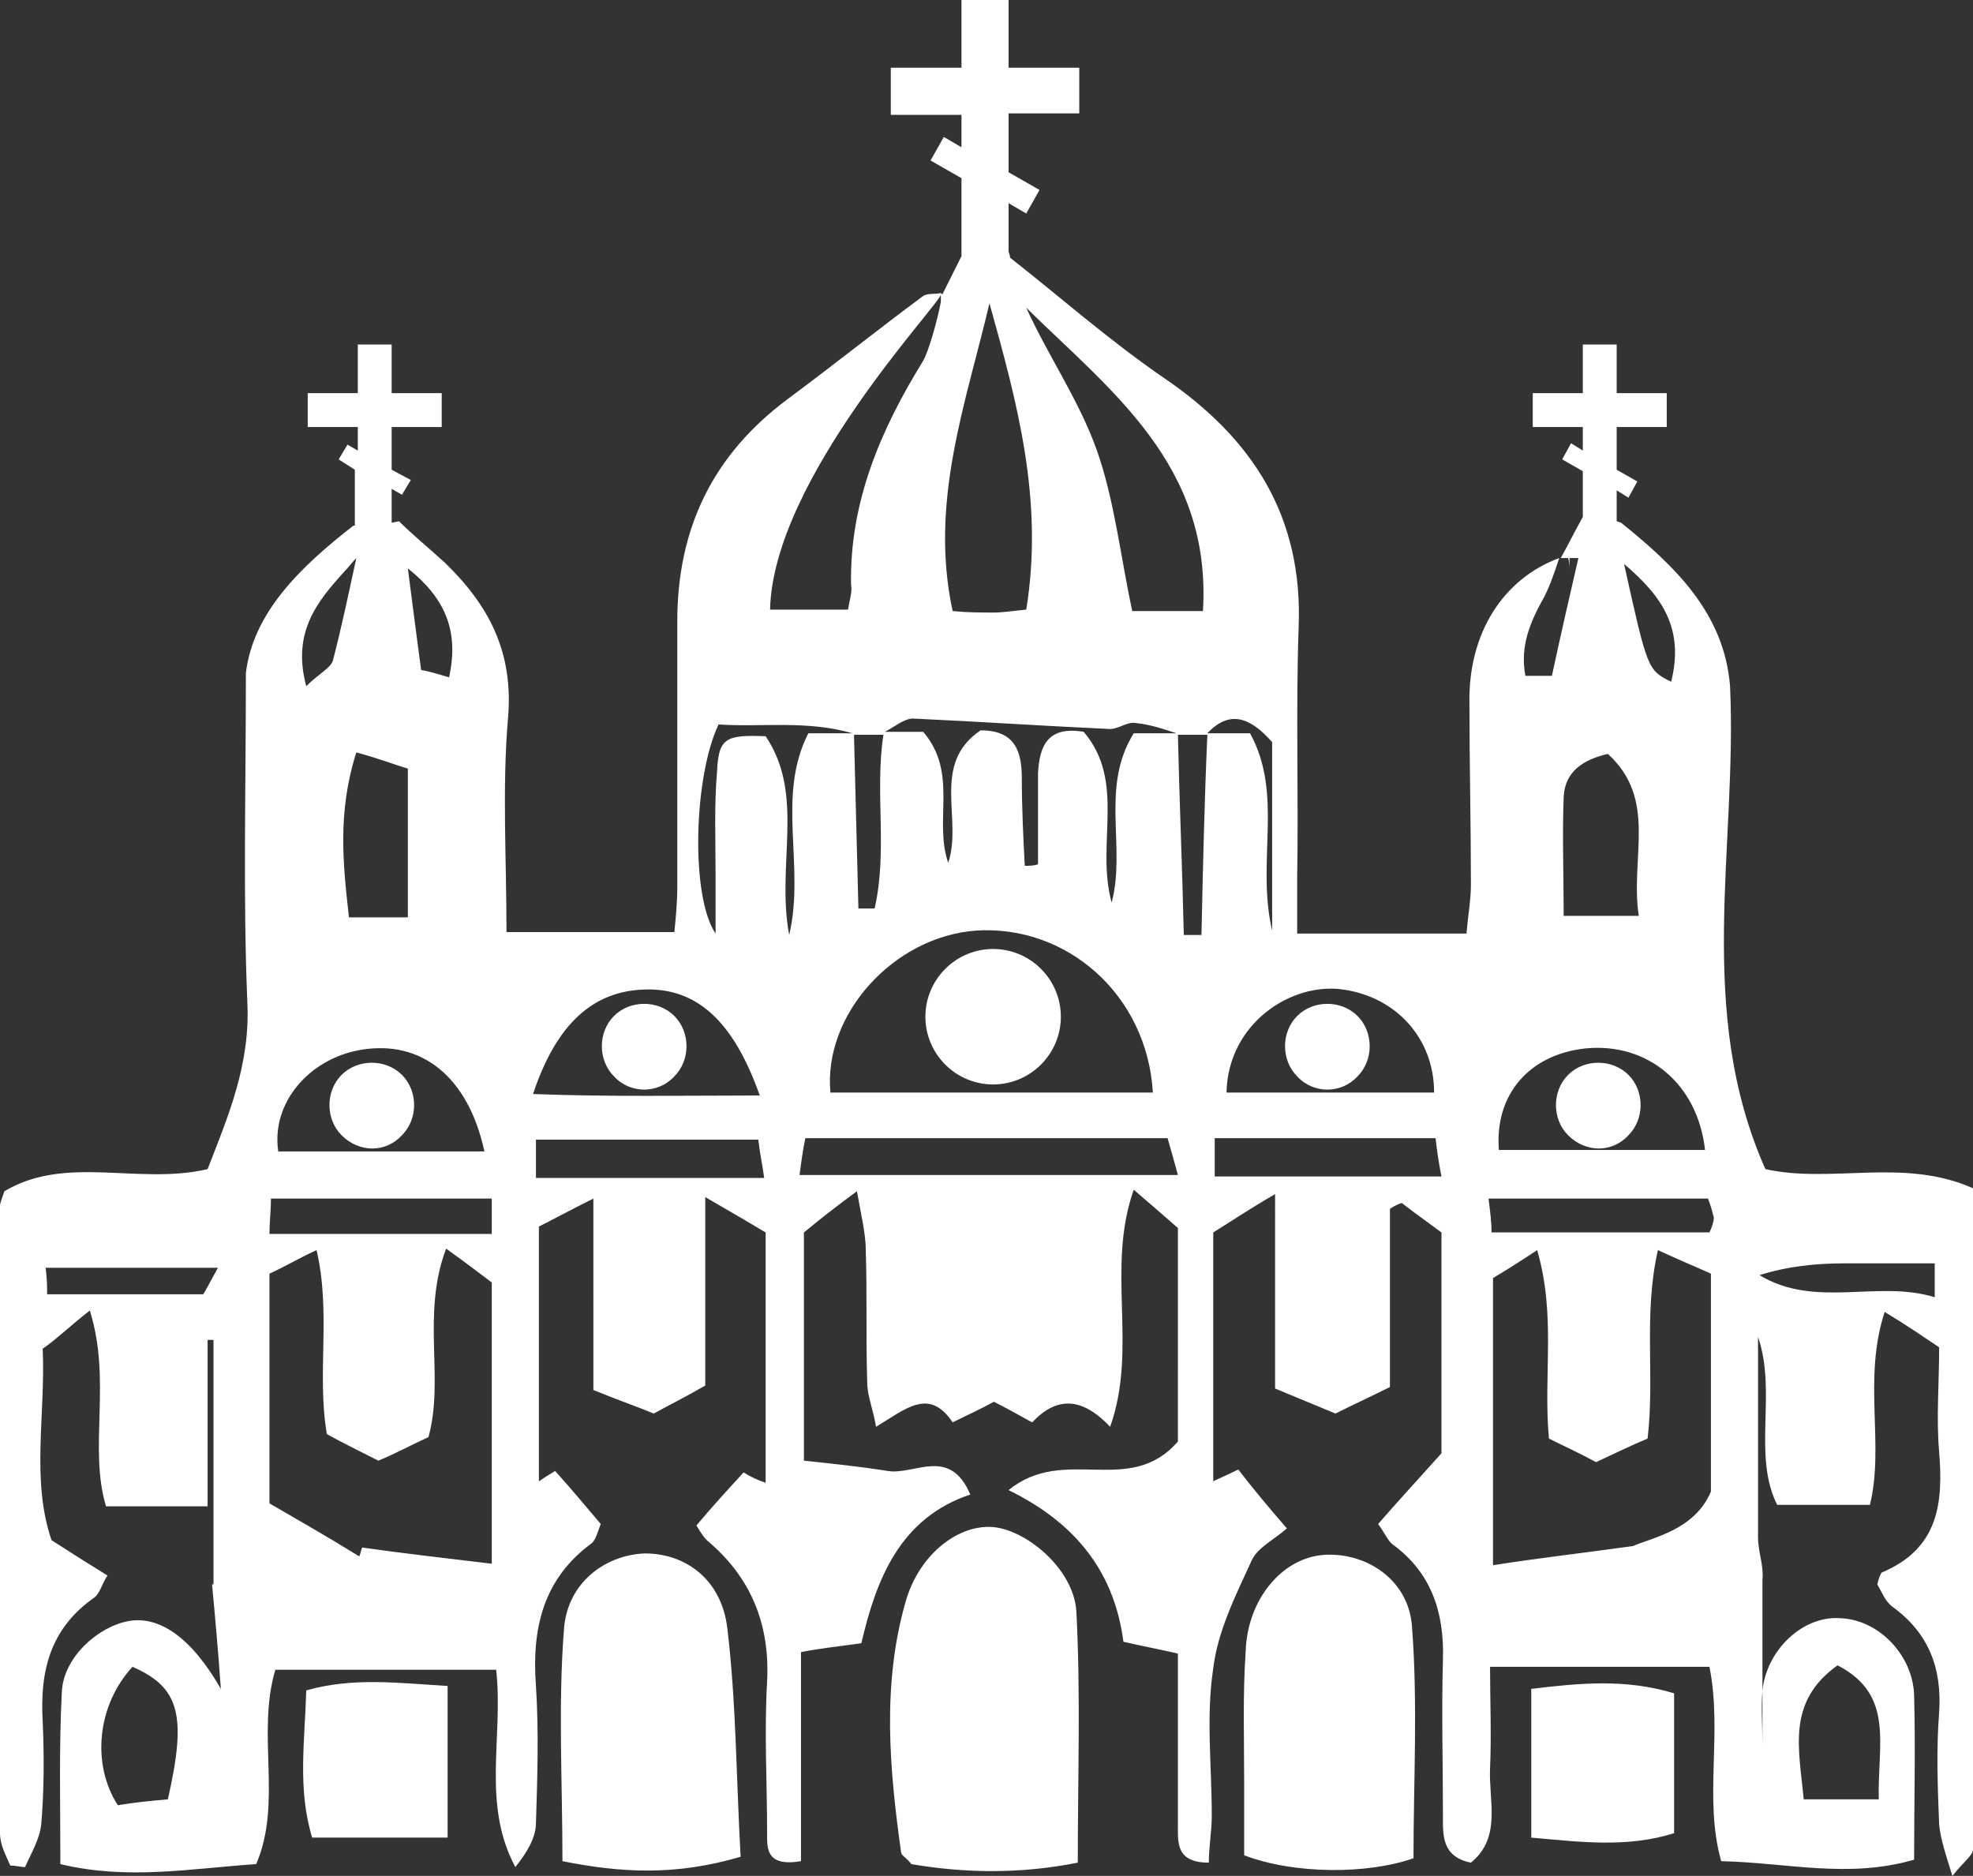 <?xml version="1.0" encoding="utf-8"?>
<!-- Generator: Adobe Illustrator 25.0.0, SVG Export Plug-In . SVG Version: 6.00 Build 0)  -->
<svg version="1.1" id="Layer_1" xmlns="http://www.w3.org/2000/svg" xmlns:xlink="http://www.w3.org/1999/xlink" x="0px" y="0px"
	 viewBox="0 0 134 127.4" style="enable-background:new 0 0 134 127.4;" xml:space="preserve">
<rect x="0" y="0" width="134" height="127.4" fill="#333333" stroke="none"/>
<style type="text/css">
	.st0{fill-rule:evenodd;clip-rule:evenodd;fill:#FFFFFF;}
</style>
<g>
	<path class="st0" d="M131.7,123.9c-0.1-2.5-0.2-5.1,0-7.6c0.2-3-0.7-5.4-3.2-7.2c-0.5-0.4-0.7-1-1-1.5c0.1-0.4,0.2-0.7,0.3-0.8
		c3.8-1.6,4.2-4.6,3.9-8.2c-0.2-2.3,0-4.6,0-7.1c-1.2-0.8-2.2-1.5-3.7-2.4c-1.5,4.6,0,9-1,13.1h-6.3c-1.7-3.4,0-7.6-1.3-11.4
		c0,4.5,0,9,0,13.6c0,1,0.4,1.9,0.3,2.9v11.1c0,0,0,0,0,0c0-1.2-0.1-2.4,0-3.6c0.3-2.8,2.8-5.1,5.3-4.9c2.6,0.1,4.9,2.5,5,5.2
		c0.1,3.7,0,7.5,0,11.2c-4.5,1.3-8.6,0.2-13.1,0.1c-1.2-4.2,0.1-8.7-0.8-13.2h-14.9c0,2.3,0.1,4.6,0,6.9c-0.1,2.2,0.8,4.7-1.3,6.4
		c-2-0.4-1.9-1.9-1.9-3.2c0-3.5-0.1-7.1,0-10.6c0.1-3.2-0.8-5.9-3.4-7.8c-0.3-0.2-0.5-0.7-1-1.4c1.3-1.5,2.6-2.9,4.3-4.8v-15
		c-0.8-0.6-1.8-1.3-2.7-2c-0.3,0.1-0.5,0.2-0.8,0.4v12.1c-1.4,0.7-2.5,1.2-3.7,1.8c-1.2-0.5-2.4-1-4.1-1.7V81.1
		c-1.9,1.1-2.9,1.8-4.2,2.6v16.9c0.4-0.2,0.9-0.4,1.7-0.8c1,1.3,2,2.5,3.3,4c-0.9,0.8-2,1.3-2.4,2.2c-1.1,2.4-2.3,4.8-2.6,7.3
		c-0.5,3.3-0.1,6.6-0.1,10c0,1.1-0.2,2.1-0.2,3.2c-2.2,0-2.1-1.3-2.1-2.5c0-2.8,0-5.5,0-8.3c0-1.1,0-2.2,0-3.4
		c-1.3-0.3-2.4-0.5-3.7-0.8c-0.6-4.6-3.1-8-7.8-10.3c3.8-3.1,8.2,0.5,11.5-3.3V83.4c-0.8-0.7-1.6-1.4-3-2.6
		c-1.9,5.4,0.3,10.7-1.6,16.1c-1.9-2-3.6-2.1-5.3-0.3c-0.9-0.5-1.8-1-2.6-1.4c-0.9,0.5-1.8,0.9-2.8,1.4c-1.6-2.4-3.2-0.9-5.2,0.3
		c-0.2-1.2-0.6-2.1-0.6-3c-0.1-3,0-6-0.1-9c0-1.1-0.3-2.3-0.6-4c-1.5,1.1-2.5,1.9-3.6,2.8v15.5c1.9,0.2,3.8,0.4,5.7,0.7
		c1.8,0.3,4.2-1.7,5.6,1.6c-4.8,1.6-6.4,5.8-7.4,10.1c-1.4,0.2-2.5,0.3-4.1,0.6v14.2c-2.4,0.4-2.3-0.9-2.3-1.9c0-3.4-0.2-6.9,0-10.3
		c0.2-3.9-1.1-7.1-4.1-9.6c-0.2-0.2-0.4-0.5-0.7-1c1-1.2,2.1-2.4,3.2-3.6c0.5,0.3,0.9,0.5,1.5,0.7v-17c-1-0.6-2.2-1.3-4.1-2.4v12.8
		c-1.4,0.8-2.4,1.3-3.5,1.9c-1.2-0.5-2.4-0.9-4.1-1.6V81.4c-1.8,0.9-2.7,1.4-3.7,1.9v17.3c0.3-0.2,0.6-0.4,1.1-0.7
		c1,1.1,2,2.3,3.1,3.6c-0.2,0.5-0.3,1-0.6,1.3c-3.3,2.4-4.1,5.8-3.8,9.7c0.2,3.1,0.1,6.2,0,9.3c0,1-0.6,2-1.4,3
		c-2.3-4.3-0.8-8.8-1.3-13.4h-15c-1.3,4.4,0.5,9-1.3,13.2c-4.5,0.3-8.7,1.1-13.3,0c0-4-0.1-7.9,0.1-11.7c0.1-2.3,2.4-4.4,4.5-4.8
		c2.1-0.4,4.3,1.1,6.3,4.6c-0.2-2.8-0.4-5-0.6-7.1c0,0,0.1,0,0.1,0V91c-0.1,0-0.3,0-0.4,0v11.3H7.2C6,98.3,7.6,93.8,6.1,89
		c-1.4,1.1-2.2,1.9-3.2,2.6c0.2,4.5-0.8,8.9,0.6,13c1.4,0.9,2.5,1.6,3.8,2.4c-0.4,0.6-0.5,1.2-0.9,1.5c-3,2.1-3.7,5-3.5,8.4
		c0.1,2.3,0.1,4.7-0.1,7c-0.1,1-0.7,2-1.1,2.9c-0.3,0-0.6-0.1-1-0.1C0.4,126,0,125.3,0,124.5c0-14.2,0-28.4,0-42.6
		c0-0.2,0.1-0.4,0.3-1c4.2-2.5,9.1-0.4,13.8-1.5c1.4-3.6,2.9-7.1,2.7-11.3c-0.3-7.2-0.1-14.4-0.1-22.4c0.5-4.1,3.7-7.2,7.3-10l0.1,0
		v-3.8L23,31.2l0.6-1l0.7,0.4v-1.6h-3.4v-2.3h3.4v-3.3h2.3v3.3H30v2.3h-3.4v2.9l1.3,0.7l-0.6,1l-0.7-0.4v2.3l0.5-0.1
		c0.9,0.9,2,1.8,3.1,2.8c3,2.9,4.7,6.1,4.3,10.6c-0.4,4.7-0.1,9.5-0.1,14.5h11.4c0.1-1,0.2-2,0.2-3.1c0-6,0-12,0-18
		c0-6.3,2.4-11.3,7.5-15.1c3.1-2.3,6.1-4.7,9.2-7c0.3-0.2,0.8-0.1,1.2-0.2L64,20c0.4-0.8,0.8-1.6,1.3-2.6v-5.3l-2.1-1.2l0.9-1.6
		l1.2,0.7V7.8h-4.8V4.6h4.8V0h3.2v4.6h4.8v3.1h-4.8v4l2.1,1.2l-0.9,1.6l-1.2-0.7V17c0,0.2,0.1,0.3,0.1,0.5c3.2,2.5,6.7,5.6,10.5,8.2
		c6,4.1,9.4,9.4,9.1,16.9C88,48.3,88.2,54,88.1,59.6c0,1.2,0,2.4,0,3.8h11.5c0.1-1.2,0.3-2.3,0.3-3.3c0-4.1-0.1-8.2-0.1-12.3
		c-0.1-4.8,2.3-8.5,6.1-9.9c-0.3,0.9-0.6,1.8-1,2.6c-0.9,1.6-1.7,3.3-1.3,5.4h1.8c0.6-2.8,1.2-5.4,1.8-8h-0.6c0,0.3,0,0.6,0,0.9
		c0,0.1,0,0.2,0,0.3l0,0c0-0.1,0-0.2,0-0.3c0-0.3,0-0.6-0.1-0.9H106c0.5-0.9,0.9-1.7,1.5-2.8V32l-1.4-0.8l0.6-1.1l0.8,0.5v-1.6h-3.4
		v-2.3h3.4v-3.3h2.3v3.3h3.4v2.3h-3.4v2.9l1.4,0.8l-0.6,1.1l-0.8-0.5v2.1l0.3,0.1c3.6,2.9,7,6.1,7.4,11.1c0.5,10.9-2.4,22,2.4,32.8
		c4.5,1,9.4-0.8,14.1,1.3c0,15,0,30,0,44.9c0,0.4-0.6,0.8-1.4,1.8C132.1,125.8,131.8,124.9,131.7,123.9z M61.9,126.6
		c-0.4-0.5-0.7-0.6-0.7-0.8c-0.8-5.7-1.3-11.4,0.3-17c0.9-3.2,3.5-5.2,5.8-5.1c2.3,0.1,5.6,2.8,5.8,5.7c0.3,5.6,0.1,11.2,0.1,17.1
		C69.2,127.3,65.4,127.2,61.9,126.6z M38.2,126.4c0-5.4-0.3-10.6,0.1-15.7c0.2-3.2,2.8-5.1,5.5-5.2c2.7,0,5.2,1.7,5.6,5.1
		c0.6,5,0.6,10.1,0.9,15.5C45.9,127.4,42.2,127.2,38.2,126.4z M84.5,126c0-1.5,0-3.2,0-4.9c0-3-0.1-6,0.1-8.9
		c0.1-3.6,2.5-6.4,5.3-6.6c2.9-0.2,5.8,1.7,6,4.9c0.4,5.2,0.1,10.5,0.1,15.7C92.9,127.3,87.9,127.3,84.5,126z M104,124.8v-10.1
		c3.3-0.4,6.4-0.7,9.7,0.3v9.5C110.5,125.5,107.4,125.1,104,124.8z M20.8,114.8c3.2-0.9,6.2-0.5,9.6-0.3v10.3h-9.2
		C20.2,121.5,20.7,118.3,20.8,114.8z M11.4,122.2c1.3-5.7,0.8-7.6-2.4-9c-2.4,2.6-2.8,6.6-1,9.4C9.2,122.4,10.3,122.3,11.4,122.2z
		 M124.8,113.1c-3.5,2.5-2.6,5.7-2.3,9.1h5.1C127.5,118.5,128.7,115.1,124.8,113.1z M33.4,106.2V87.1c-0.8-0.6-1.7-1.3-3.1-2.3
		c-1.7,4.5-0.1,8.8-1.2,12.8c-1.1,0.5-2.2,1.1-3.4,1.6c-1.2-0.6-2.4-1.2-3.5-1.8c-0.7-4.1,0.3-8.2-0.7-12.5
		c-1.3,0.6-2.1,1.1-3.2,1.6v15.6c1.9,1.1,4,2.3,6.1,3.6c0.1-0.2,0.1-0.4,0.2-0.6C27.4,105.5,30.1,105.8,33.4,106.2z M110.9,105
		c1.4-0.6,4.2-1.1,5.3-3.7V86.5c-1.1-0.5-2.1-0.9-3.6-1.6c-1,4.4-0.2,8.5-0.7,12.8c-1.2,0.5-2.2,1-3.5,1.6c-1.1-0.6-2.2-1.1-3.2-1.6
		c-0.4-4.3,0.5-8.3-0.8-12.8c-1.5,1-2.5,1.6-3,1.9v19.5C104.6,105.8,107.3,105.5,110.9,105z M131.4,88.1v-2.3c-1,0-2.1,0-3.1,0h-3
		c-2,0-3.9,0.2-5.8,0.8C123.3,88.9,127.5,86.9,131.4,88.1z M14.8,86.1H3.1c0.1,0.8,0.1,1.3,0.1,1.8h10.6C14,87.6,14.3,87,14.8,86.1z
		 M33.4,83.8v-2.4h-15c0,0.9-0.1,1.6-0.1,2.4C23.6,83.8,28.5,83.8,33.4,83.8z M116.4,82.7c-0.1-0.4-0.2-0.8-0.4-1.3h-14.9
		c0.1,0.9,0.2,1.5,0.2,2.3h14.8C116.3,83.3,116.4,82.9,116.4,82.7z M51.5,77.4H36.4V80h15.5C51.8,79.2,51.6,78.3,51.5,77.4z
		 M97.5,77.3h-15v2.6h15.4C97.7,78.9,97.6,78.2,97.5,77.3z M79.3,77.3H54.7c-0.2,0.9-0.3,1.8-0.4,2.5H80
		C79.7,78.7,79.5,78,79.3,77.3z M32.9,78.2c-1.1-5.1-4.3-7.6-8.4-6.9c-3.5,0.6-6.1,3.6-5.6,6.9H32.9z M115.8,78.1
		c-0.5-4.5-3.9-7.3-8.1-6.9c-3.8,0.4-6.2,3.1-5.9,6.9H115.8z M23.2,77.1c-1.1-1.1-1.1-3,0-4.1c1.1-1.1,3-1.1,4.1,0
		c1.1,1.1,1.1,3,0,4.1C26.2,78.3,24.4,78.3,23.2,77.1z M106.5,77.1c-1.1-1.1-1.1-3,0-4.1c1.1-1.1,3-1.1,4.1,0c1.1,1.1,1.1,3,0,4.1
		C109.5,78.3,107.7,78.3,106.5,77.1z M51.6,74.4c-1.8-5.1-4.3-7.3-7.8-7.2c-3.5,0.1-6,2.3-7.6,7.1C41.5,74.5,46.5,74.4,51.6,74.4z
		 M91.2,67.2c-3.5-0.5-7.8,2.3-7.9,7h14.1C97.4,70.5,94.8,67.7,91.2,67.2z M66.3,63.2c-5.6,0.4-10.4,5.7-9.9,11h21.9
		C77.9,67.5,72.4,62.8,66.3,63.2z M41.7,73.1c-1.1-1.1-1.1-3,0-4.1c1.1-1.1,3-1.1,4.1,0c1.1,1.1,1.1,3,0,4.1
		C44.7,74.3,42.8,74.3,41.7,73.1z M88.1,73.1c-1.1-1.1-1.1-3,0-4.1c1.1-1.1,3-1.1,4.1,0c1.1,1.1,1.1,3,0,4.1
		C91.1,74.3,89.2,74.3,88.1,73.1z M64.2,72.3c-1.8-1.8-1.8-4.7,0-6.5c1.8-1.8,4.7-1.8,6.5,0s1.8,4.7,0,6.5
		C68.9,74.1,66,74.1,64.2,72.3z M54.9,49.8h3c-3.1-0.9-6.2-0.4-9.1-0.6c-1.7,3.6-1.9,11.7-0.2,14.2c0-1.7,0-2.9,0-4
		c0-2.3-0.1-4.7,0.1-7c0.1-2.3,0.6-2.5,3.3-2.4c2.7,4,0.7,8.7,1.6,13.5C54.7,58.8,52.7,54.1,54.9,49.8z M82,49.9c-0.7,0-1.3,0-2,0
		c0.1,4.5,0.3,9.1,0.4,13.6h1.2C81.7,58.9,81.8,54.4,82,49.9z M86.4,63.2V50.4c-1.5-1.7-2.9-2.2-4.4-0.6h2.9
		C87.2,54,85.3,58.5,86.4,63.2z M109.2,51.2c-1.7,0.4-2.9,1.2-3,2.9c-0.1,2.6,0,5.3,0,8.1h5.1C110.7,58.2,112.6,54.3,109.2,51.2z
		 M27.7,62.2v-10c-1-0.3-2-0.7-3.5-1.1c-1.3,4.1-0.9,7.6-0.5,11.2H27.7z M60,49.9c-0.7,0-1.3,0-2,0c0.1,4,0.2,7.9,0.3,11.8
		c0.4,0,0.7,0,1.1,0C60.3,57.8,59.4,53.8,60,49.9z M77,49.8h2.9c-0.9-0.3-1.8-0.6-2.8-0.7c-0.6-0.1-1.2,0.5-1.9,0.4
		c-4.4-0.2-8.8-0.5-13.2-0.7c-0.6,0-1.3,0.6-1.9,0.9h2.6c2.4,2.8,0.7,6,1.7,8.9c1-3-1.2-6.7,2.2-9c2.4,0,2.8,1.5,2.8,3.3
		c0,2,0.1,4,0.2,5.9c0.3,0,0.6,0,0.9-0.1c0-2.1,0-4.1,0-6.2c0.1-1.9,0.7-3.2,3.1-2.8c2.9,3.4,0.8,7.6,1.9,11.6
		C76.5,57.5,74.7,53.5,77,49.8z M60.1,49.8H60c0,0,0,0,0,0L60.1,49.8C60.1,49.8,60.1,49.8,60.1,49.8z M58.1,49.8h-0.2
		C57.9,49.8,58,49.8,58.1,49.8L58.1,49.8C58.1,49.8,58.1,49.8,58.1,49.8z M80,49.8h-0.2C79.9,49.8,79.9,49.8,80,49.8L80,49.8
		C80,49.8,80,49.8,80,49.8z M82,49.9C82,49.8,82,49.8,82,49.9L82,49.9C82,49.8,82,49.8,82,49.9C82,49.9,82,49.9,82,49.9z M22.6,44.9
		c0.6-2.3,1.1-4.7,1.6-7l0,0c-0.3,0.3-0.5,0.6-0.8,0.9c0,0.1,0,0.2,0,0.3l0,0c0-0.1,0-0.2,0-0.3c-1.8,2-3.6,4.1-2.6,7.8
		C21.6,45.8,22.4,45.4,22.6,44.9z M110.3,38.3c1.6,7.2,1.6,7.2,3.2,8C114.4,42.7,112.9,40.5,110.3,38.3z M27.7,38.6
		c0.3,2.4,0.6,4.6,0.9,6.9c0.6,0.1,1.2,0.3,1.9,0.5C31.2,42.8,30.2,40.6,27.7,38.6z M69.7,41.4c1.2-7.4-0.6-14-2.5-20.8
		c-1.6,6.8-4.1,13.5-2.5,20.9c1,0.1,1.9,0.1,2.8,0.1C68.1,41.6,68.7,41.5,69.7,41.4z M69.7,20.9c1.5,3.3,3.6,6.3,4.8,9.7
		c1.2,3.4,1.6,7.2,2.4,10.9h4.8C82.3,31.6,75.5,26.6,69.7,20.9z M57.8,39.7c-0.1-5.6,2-10.5,4.9-15.2c0.4-0.7,1-2.9,1.2-4
		c0-0.1,0-0.3,0-0.5c0,0.6-11.4,12.5-11.6,21.4h5.3C57.7,40.7,57.9,40.2,57.8,39.7z"/>
</g>
</svg>
